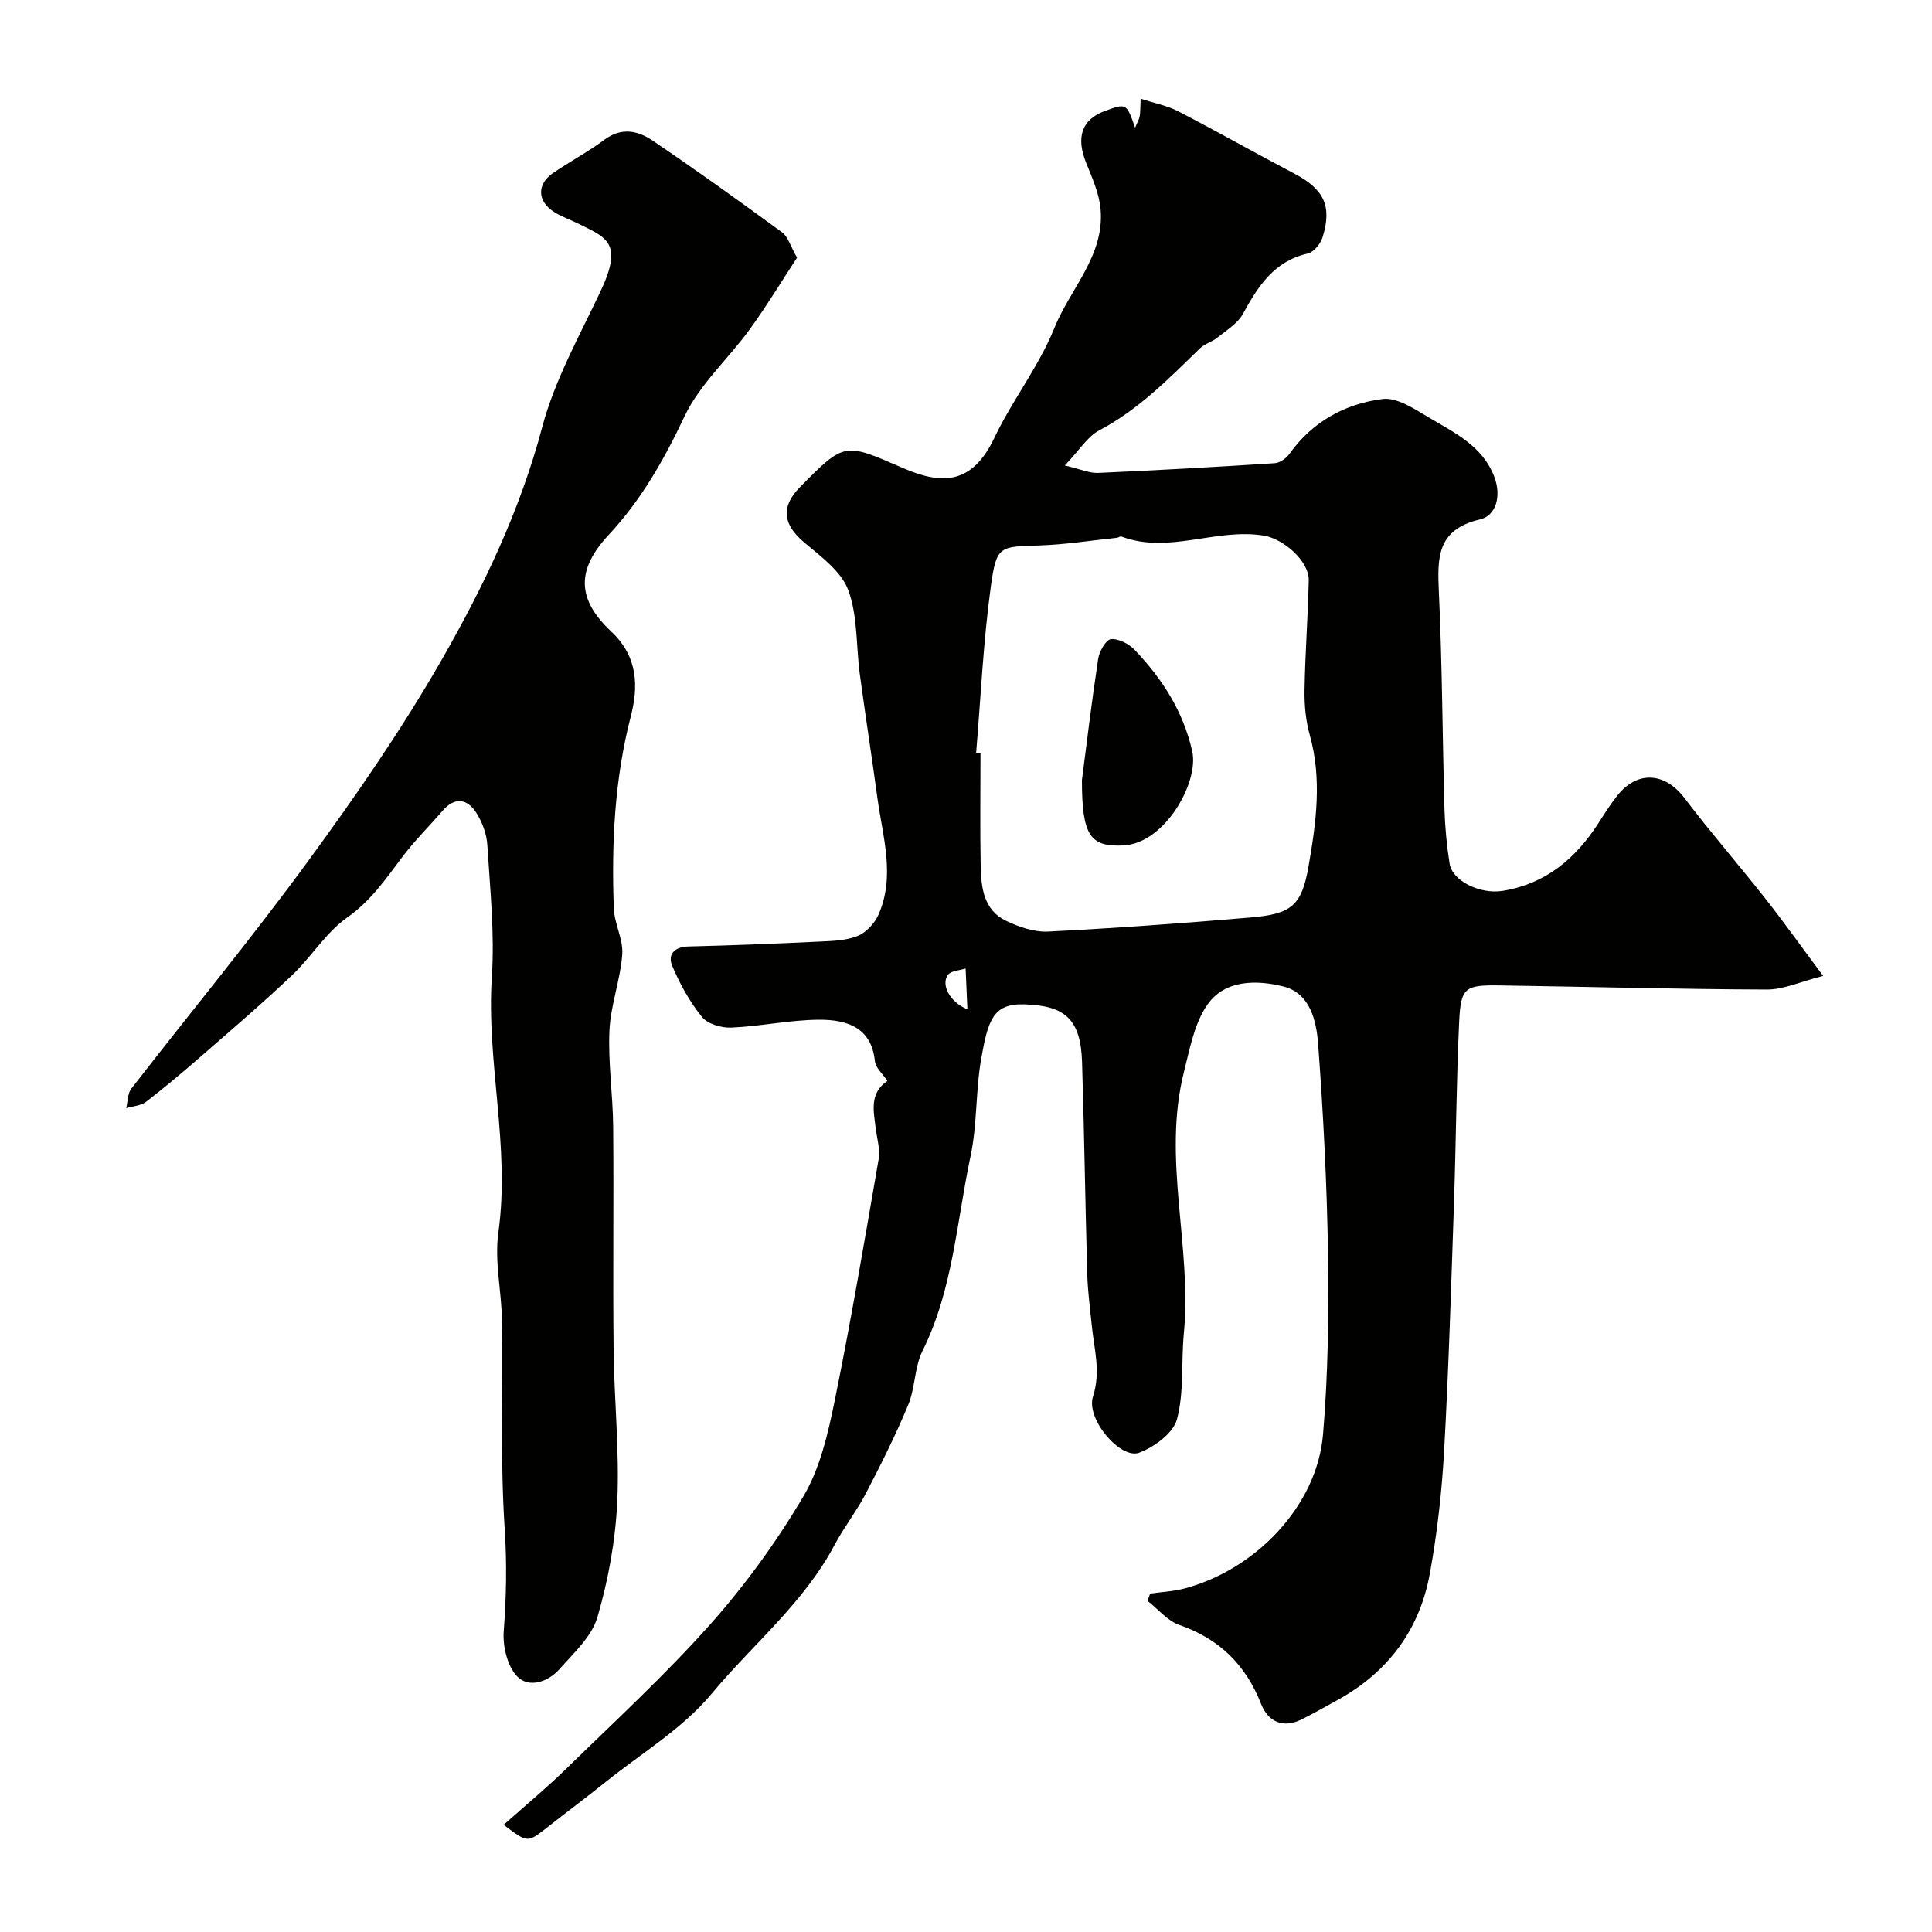 <svg enable-background="new 0 0 400 400" viewBox="0 0 400 400" xmlns="http://www.w3.org/2000/svg"><g fill="#010100"><path d="m104.27 377.81c4.55-4.05 8.86-7.61 12.85-11.5 10.11-9.88 20.56-19.48 29.94-30.02 7.24-8.14 13.75-17.13 19.29-26.51 3.44-5.82 5.07-12.94 6.45-19.7 3.39-16.62 6.22-33.35 9.11-50.07.35-2.02-.33-4.23-.59-6.34-.44-3.61-1.38-7.32 2.41-9.88-.95-1.43-2.44-2.69-2.59-4.09-.7-6.75-5.41-8.63-11.64-8.58-6.03.05-12.03 1.37-18.07 1.63-2.05.09-4.91-.74-6.1-2.21-2.54-3.13-4.56-6.8-6.14-10.53-1-2.36.38-3.98 3.33-4.05 8.94-.22 17.87-.57 26.8-1 2.76-.13 5.69-.18 8.2-1.16 1.79-.7 3.57-2.63 4.37-4.44 3.49-7.96.89-16.01-.21-24-1.17-8.59-2.5-17.15-3.66-25.74-.79-5.85-.41-12.08-2.4-17.45-1.45-3.9-5.68-6.96-9.12-9.87-4.4-3.71-4.91-7.35-.87-11.45 9.28-9.41 9.19-9.21 21.31-3.95 8 3.47 14.28 3.53 18.93-6.25 3.7-7.79 9.22-14.78 12.42-22.73 3.28-8.14 10.38-14.96 9.58-24.53-.27-3.3-1.74-6.55-3-9.69-2.14-5.29-.9-8.99 3.92-10.74 4.44-1.61 4.44-1.61 6.22 3.48.45-1.1.82-1.7.95-2.35.15-.8.1-1.64.2-3.66 2.86.94 5.49 1.43 7.76 2.6 8.09 4.19 16.02 8.69 24.09 12.93 6.07 3.19 7.83 6.68 5.82 13.14-.42 1.36-1.83 3.11-3.08 3.39-7 1.6-10.28 6.78-13.41 12.49-1.1 2.01-3.41 3.39-5.29 4.91-1.1.89-2.64 1.28-3.64 2.26-6.43 6.26-12.69 12.66-20.81 16.94-2.46 1.3-4.12 4.11-7.14 7.28 3.31.78 5.11 1.62 6.87 1.54 12.2-.54 24.4-1.22 36.58-2.01 1.06-.07 2.38-.99 3.03-1.9 4.76-6.68 11.5-10.4 19.3-11.39 2.9-.37 6.39 1.91 9.23 3.62 5.41 3.25 11.43 5.92 13.93 12.55 1.47 3.92.37 7.97-2.99 8.76-9.01 2.11-8.83 8.04-8.5 15.18.69 14.92.73 29.86 1.15 44.8.11 3.77.48 7.55 1.06 11.28.56 3.62 6.36 6.39 10.96 5.65 8.91-1.44 15.11-6.66 19.84-14 1.23-1.92 2.45-3.85 3.85-5.64 4.18-5.34 9.89-4.95 13.97.41 5.35 7.04 11.16 13.72 16.64 20.67 3.82 4.85 7.41 9.89 12.08 16.16-4.69 1.19-8.16 2.83-11.63 2.82-18.44-.06-36.87-.58-55.3-.85-7.28-.11-8.09.42-8.43 7.57-.58 12.58-.65 25.19-1.08 37.78-.58 17.06-1.09 34.14-2.04 51.18-.48 8.49-1.44 17-2.97 25.36-2.15 11.66-8.76 20.43-19.25 26.15-2.43 1.32-4.82 2.71-7.29 3.93-3.89 1.93-6.95.43-8.37-3.2-3.2-8.13-8.66-13.49-16.95-16.37-2.47-.86-4.39-3.28-6.56-4.98.18-.5.35-1.01.53-1.51 2.35-.33 4.76-.44 7.04-1.03 14.63-3.83 27.51-16.99 28.76-31.93 1.04-12.37 1.21-24.85 1.03-37.27-.22-14.54-.97-29.09-2.05-43.59-.35-4.76-1.66-10.47-7.14-11.86-5.5-1.39-12.09-1.46-15.73 3.68-2.75 3.89-3.69 9.2-4.91 14.02-4.54 18.02 1.71 36.09-.02 54.16-.57 5.92.08 12.09-1.42 17.73-.76 2.87-4.69 5.75-7.82 6.93-3.85 1.45-11.07-6.97-9.57-11.63 1.66-5.16.24-9.77-.24-14.62-.36-3.59-.85-7.18-.95-10.78-.41-14.6-.62-29.2-1.07-43.8-.27-8.93-3.51-11.75-11.95-12-6.45-.19-7.5 3.24-8.9 11.06-1.21 6.75-.83 13.81-2.26 20.5-2.87 13.47-3.61 27.47-9.91 40.16-1.69 3.39-1.51 7.67-2.98 11.22-2.59 6.25-5.64 12.32-8.77 18.33-1.91 3.67-4.52 6.97-6.46 10.63-6.37 12.04-16.97 20.62-25.49 30.86-5.97 7.18-14.47 12.26-21.89 18.22-4.08 3.27-8.28 6.39-12.39 9.63-3.83 2.97-3.82 3-8.76-.74zm97.83-221.95c.3.02.6.05.9.07 0 7.82-.11 15.65.04 23.47.09 4.44.67 9.04 5.24 11.24 2.68 1.29 5.87 2.38 8.77 2.23 13.96-.71 27.91-1.72 41.85-2.91 8.5-.72 10.6-2.43 12.03-10.65 1.56-8.96 2.8-18.01.25-27.11-.83-2.96-1.14-6.17-1.09-9.25.12-7.59.7-15.17.87-22.76.1-4.05-5.23-8.6-9.21-9.28-9.91-1.68-19.72 3.89-29.59.17-.24-.09-.6.23-.91.26-5.37.56-10.72 1.41-16.1 1.59-8.22.27-8.84-.01-10.01 8.5-1.57 11.4-2.08 22.94-3.04 34.43zm-1.81 53.1c-.14-3.21-.26-5.82-.37-8.44-1.24.4-2.97.43-3.64 1.29-1.47 1.91.18 5.59 4.01 7.15z"/><path d="m165.02 53.35c-3.25 4.96-6.33 10.06-9.81 14.86-4.42 6.08-10.35 11.36-13.49 18-4.24 8.97-8.9 17.22-15.71 24.54-6.71 7.21-6.61 13.29.53 19.99 5.72 5.36 5.58 11.66 4.05 17.61-3.39 13.13-3.99 26.35-3.51 39.71.12 3.2 1.98 6.42 1.75 9.54-.39 5.3-2.41 10.49-2.65 15.78-.3 6.6.71 13.24.77 19.87.14 15.35-.08 30.71.09 46.06.11 10.51 1.23 21.03.76 31.5-.36 8.07-1.85 16.25-4.11 24.01-1.17 4.02-4.9 7.41-7.85 10.75-2.36 2.66-6.34 4.02-8.77 1.51-2.04-2.11-3.01-6.25-2.78-9.37.54-7.1.67-14.03.2-21.2-.95-14.3-.35-28.71-.56-43.07-.09-6.1-1.58-12.33-.75-18.27 2.49-17.76-2.51-35.21-1.35-52.91.6-9.04-.37-18.2-.93-27.28-.14-2.31-1.06-4.8-2.32-6.75-1.86-2.86-4.41-3.3-6.93-.39-2.8 3.25-5.88 6.28-8.44 9.7-3.39 4.53-6.49 9.02-11.35 12.44-4.41 3.11-7.4 8.16-11.41 11.95-6.1 5.78-12.5 11.26-18.84 16.78-3.71 3.23-7.47 6.41-11.37 9.41-1.07.82-2.72.89-4.1 1.31.33-1.37.27-3.04 1.06-4.05 12.13-15.66 24.77-30.94 36.46-46.92 9.9-13.53 19.51-27.4 27.83-41.93 8.67-15.14 16.21-30.91 20.76-48.08 2.59-9.76 7.72-18.89 12.08-28.13 4.74-10.06 1.33-11.1-4.72-14.07-1.61-.79-3.35-1.39-4.86-2.34-3.54-2.25-3.65-5.76-.23-8.1 3.5-2.39 7.27-4.39 10.66-6.91 3.52-2.62 6.93-1.83 9.94.21 9.06 6.13 17.95 12.51 26.77 18.97 1.27.92 1.76 2.86 3.13 5.27z"/><path d="m224 161.52c.86-6.61 1.97-15.88 3.36-25.1.23-1.54 1.61-3.99 2.64-4.09 1.59-.15 3.75.98 4.95 2.25 5.69 5.97 10.05 12.73 11.89 20.98 1.43 6.39-5.65 19.07-14.27 19.48-6.76.31-8.57-1.84-8.57-13.52z"/></g></svg>